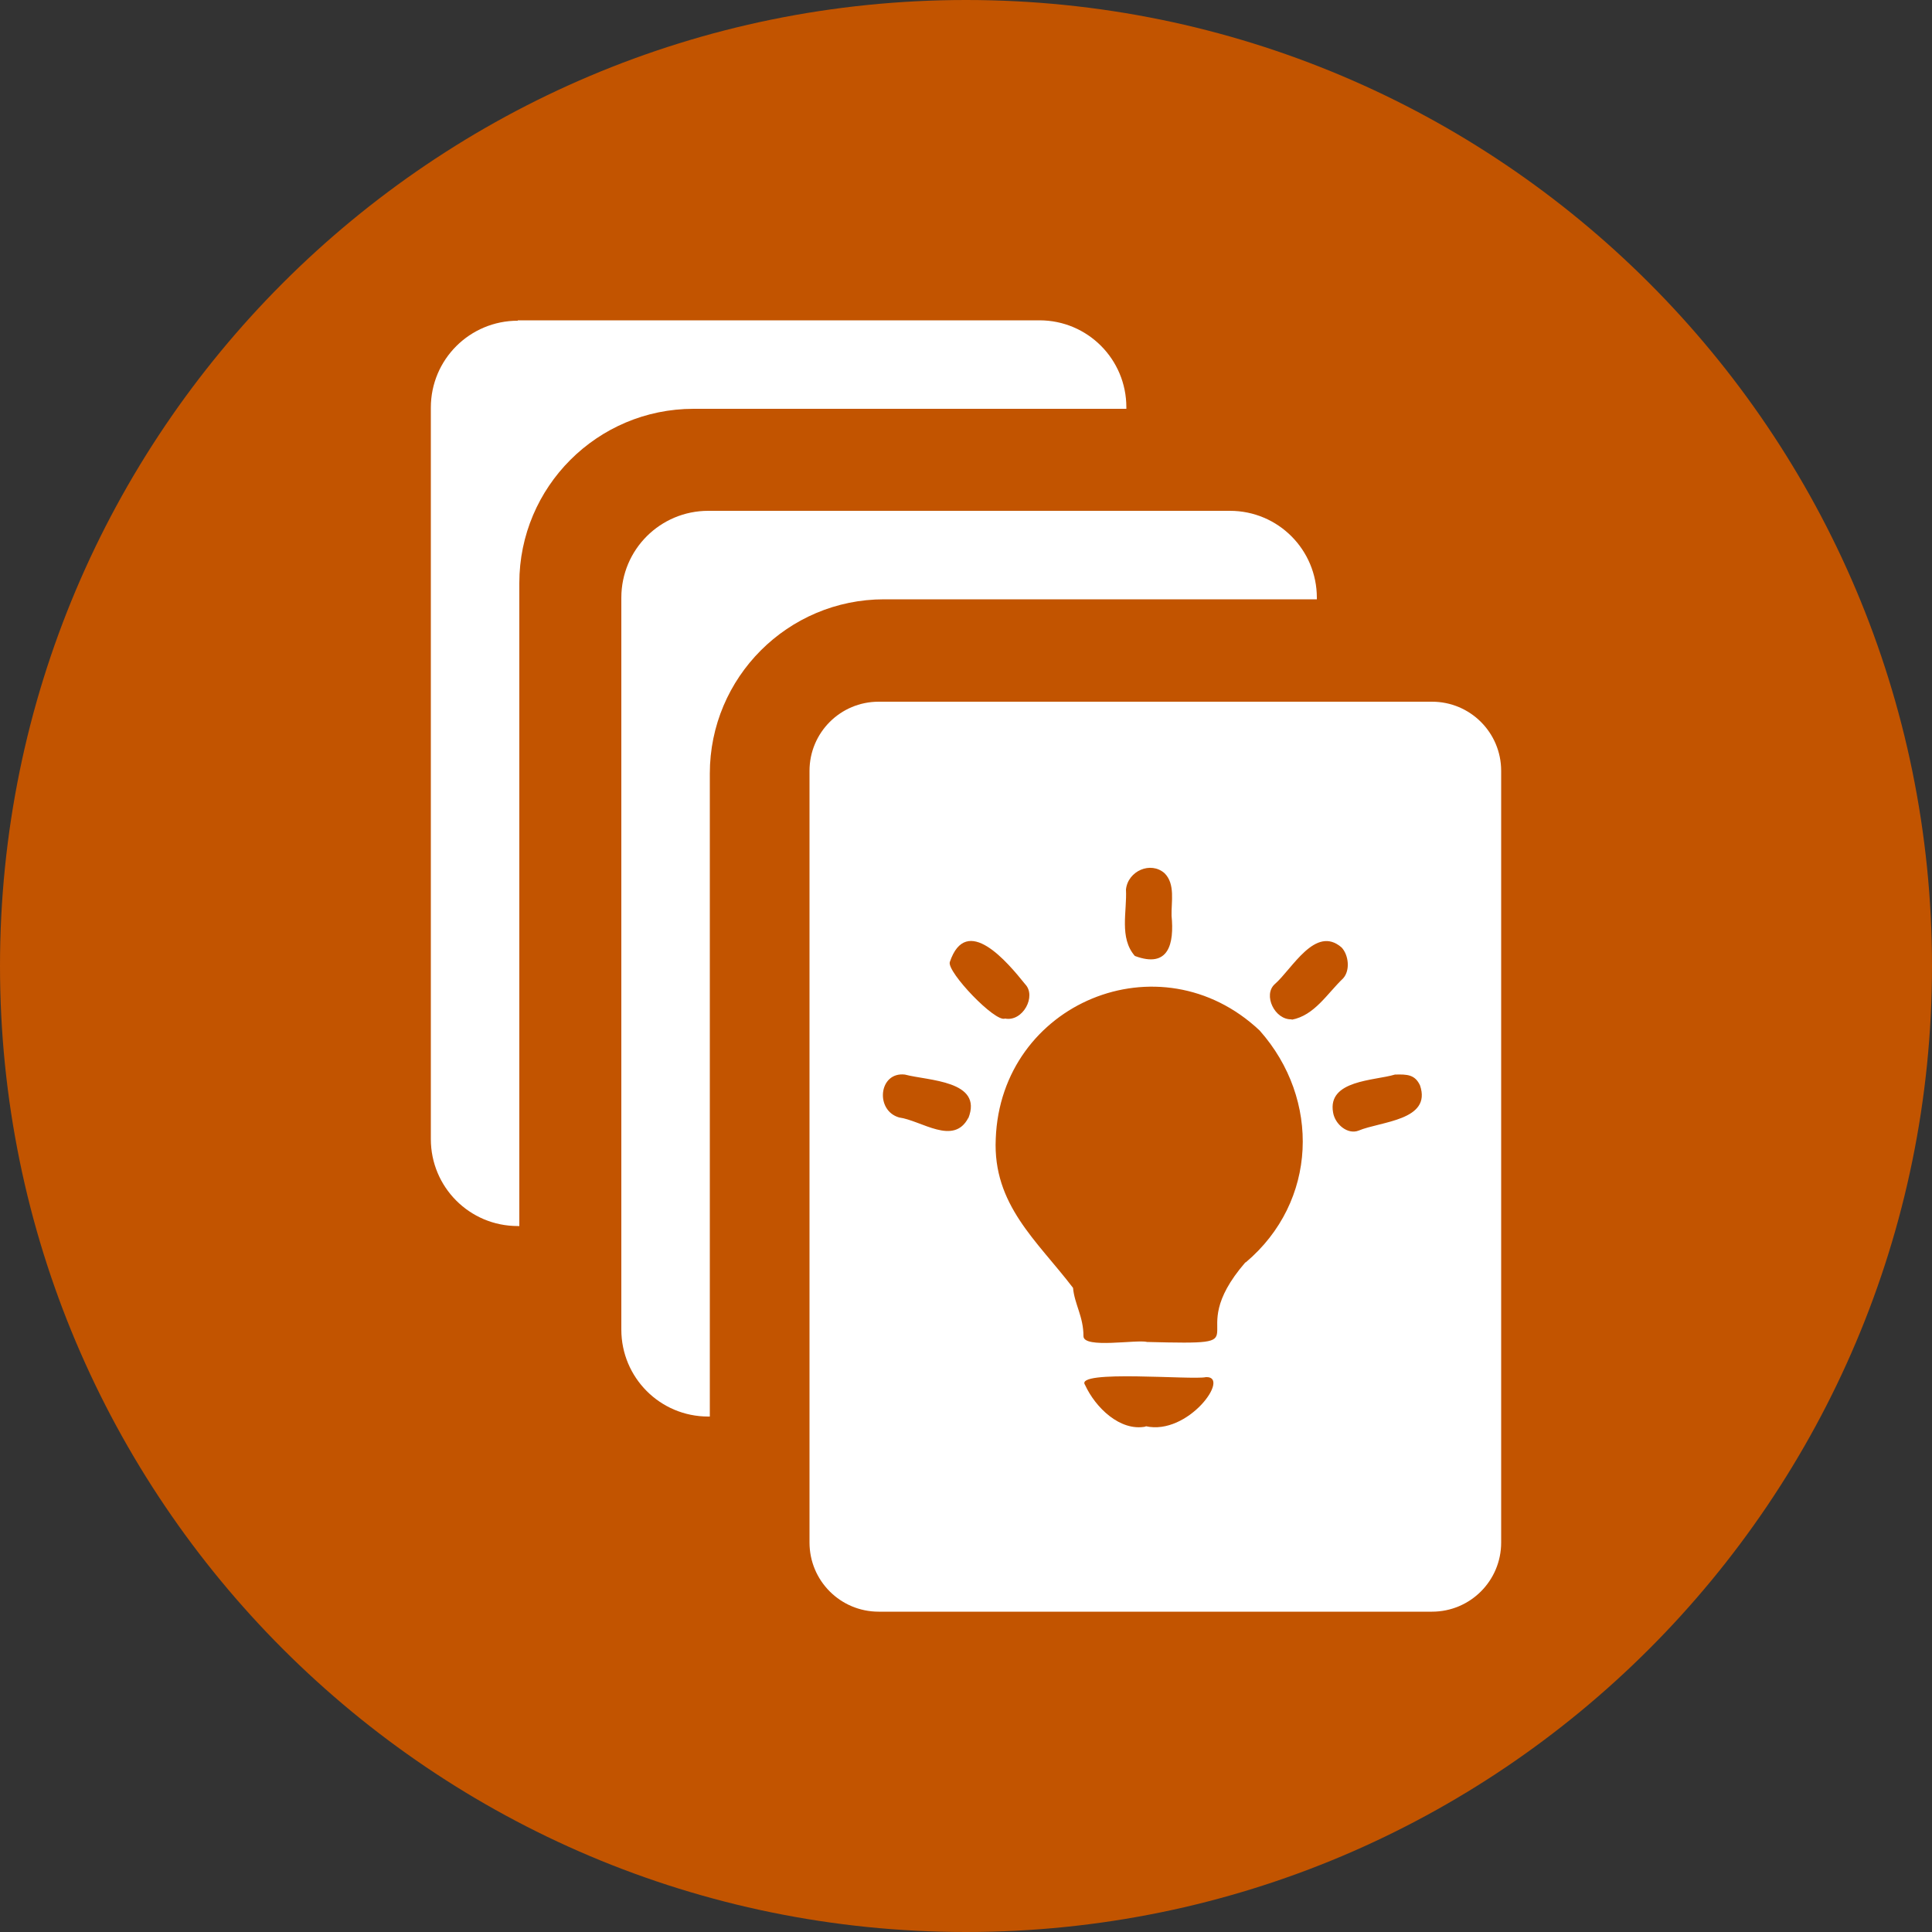 <svg width="40" height="40" viewBox="0 0 40 40" fill="none" xmlns="http://www.w3.org/2000/svg">
<rect x="0" y="0" width="40" height="40" fill="#333333" stroke="none"/>
<g clip-path="url(#clip0_4828_6911)">
<path d="M20 40C31.046 40 40 31.046 40 20C40 8.954 31.046 0 20 0C8.954 0 0 8.954 0 20C0 31.046 8.954 40 20 40Z" fill="#C25400"/>
<path d="M14.664 10.576H25.464C26.464 10.576 27.264 11.384 27.264 12.376V12.408H18.304C16.312 12.408 14.696 14.024 14.696 16.016V29.328H14.664C13.664 29.328 12.864 28.52 12.864 27.528V12.376C12.864 11.376 13.672 10.576 14.664 10.576Z" fill="white"/>
<path d="M10.72 6.632H21.52C22.52 6.632 23.32 7.44 23.32 8.432V8.464H14.36C12.368 8.464 10.752 10.08 10.752 12.072V25.384H10.72C9.72 25.384 8.92 24.576 8.92 23.584V8.44C8.92 7.44 9.728 6.64 10.72 6.64V6.632Z" fill="white"/>
<path d="M29.648 14.528H18.192C17.4 14.528 16.76 15.168 16.76 15.96V31.936C16.76 32.728 17.4 33.368 18.192 33.368H29.648C30.44 33.368 31.08 32.728 31.08 31.936V15.96C31.08 15.168 30.44 14.528 29.648 14.528ZM23.312 18.416C23.352 18.032 23.824 17.824 24.112 18.08C24.336 18.304 24.248 18.672 24.256 18.96C24.312 19.536 24.2 20.056 23.496 19.792C23.168 19.416 23.336 18.872 23.312 18.416ZM20.048 23.144C19.744 23.728 19.08 23.2 18.616 23.136C18.112 22.992 18.192 22.184 18.736 22.248C19.216 22.376 20.36 22.368 20.048 23.152V23.144ZM19.664 19.92C20.008 18.896 20.864 19.928 21.224 20.376C21.464 20.624 21.176 21.16 20.808 21.088C20.608 21.176 19.608 20.128 19.664 19.92ZM23.72 29.536C23.192 29.64 22.68 29.144 22.464 28.672C22.24 28.352 24.688 28.576 24.968 28.512C25.488 28.488 24.6 29.728 23.72 29.528V29.536ZM25.784 26.136C24.4 27.736 26.288 27.848 23.752 27.784C23.536 27.728 22.432 27.928 22.432 27.664C22.432 27.256 22.248 27.008 22.216 26.664C21.472 25.688 20.552 24.944 20.616 23.576C20.72 20.768 24.016 19.392 26.08 21.336C27.344 22.76 27.28 24.88 25.792 26.136H25.784ZM26.744 21.104C26.392 21.12 26.144 20.6 26.392 20.376C26.752 20.064 27.232 19.144 27.776 19.616C27.92 19.768 27.96 20.088 27.808 20.256C27.48 20.568 27.216 21.024 26.744 21.112V21.104ZM28.128 23.408C27.904 23.496 27.64 23.28 27.6 23.032C27.48 22.36 28.456 22.376 28.88 22.248C29.136 22.24 29.296 22.248 29.4 22.472C29.648 23.2 28.584 23.216 28.128 23.408Z" fill="white"/>
</g>
<defs>
<clipPath id="clip0_4828_6911">
<rect width="40" height="40" fill="white"/>
</clipPath>
</defs>
</svg>
